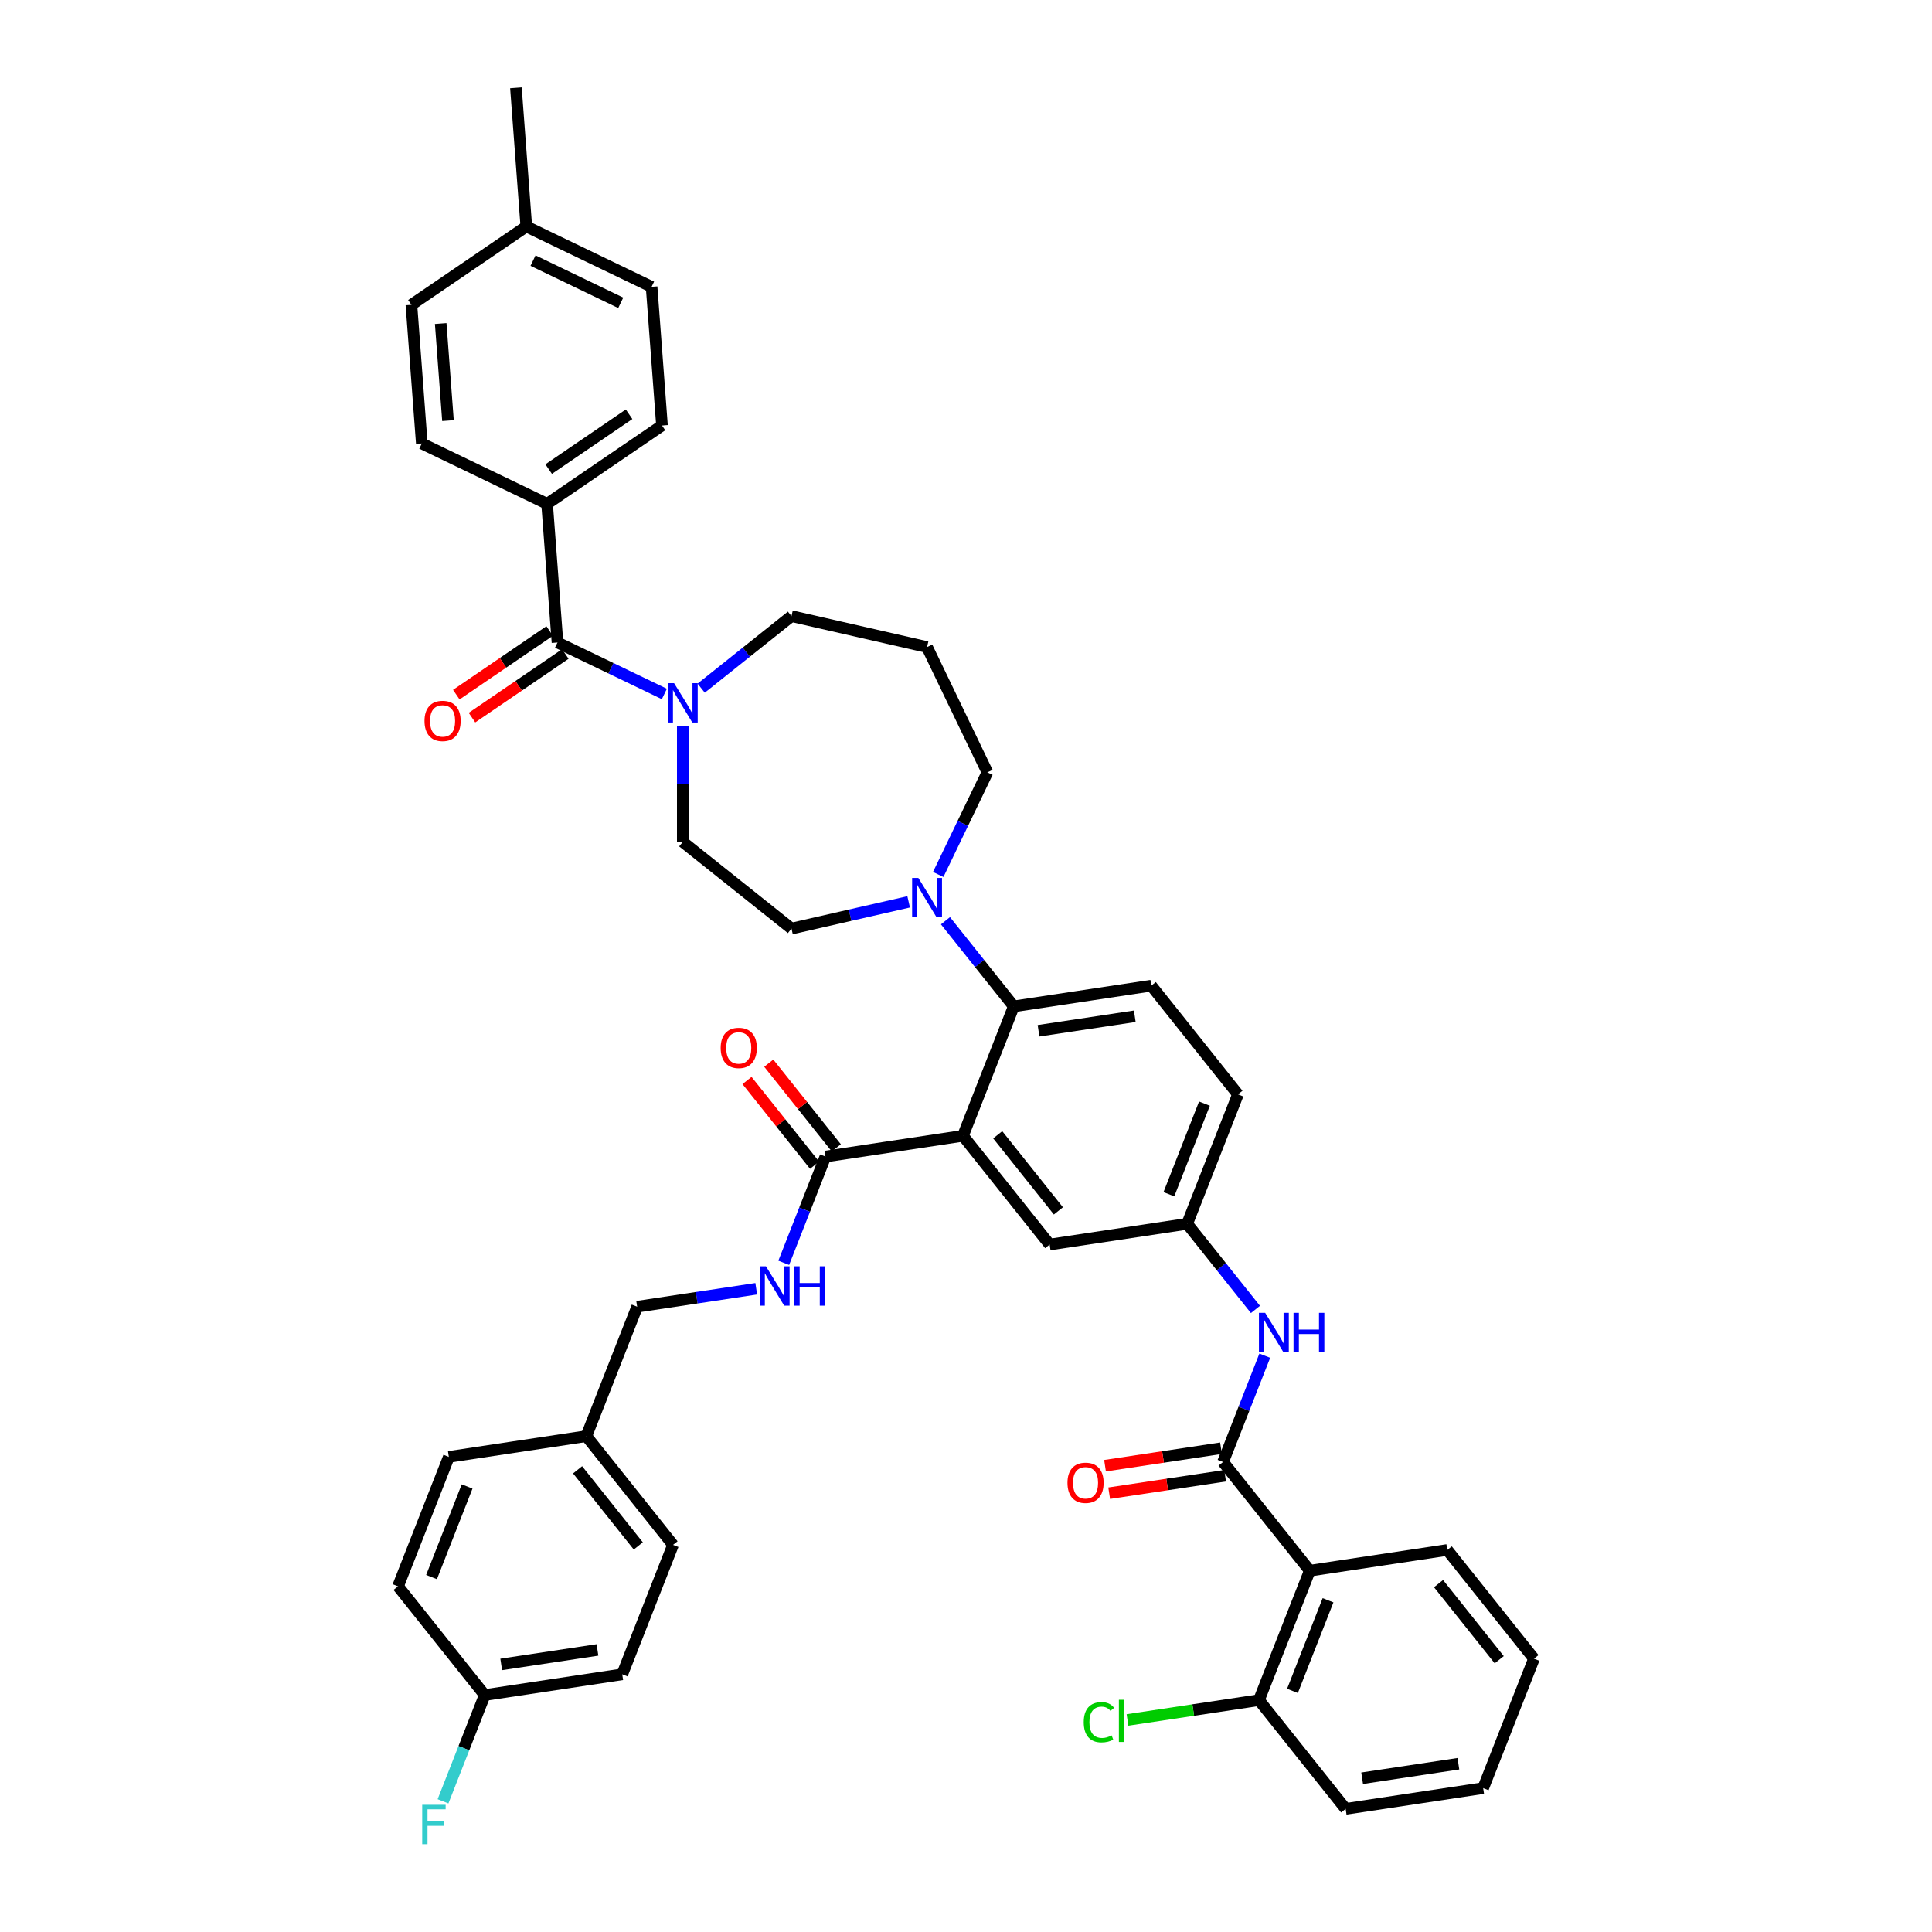 <?xml version='1.0' encoding='iso-8859-1'?>
<svg version='1.1' baseProfile='full'
              xmlns='http://www.w3.org/2000/svg'
                      xmlns:rdkit='http://www.rdkit.org/xml'
                      xmlns:xlink='http://www.w3.org/1999/xlink'
                  xml:space='preserve'
width='1000px' height='1000px' viewBox='0 0 1000 1000'>
<!-- END OF HEADER -->
<rect style='opacity:1.0;fill:#FFFFFF;stroke:none' width='1000' height='1000' x='0' y='0'> </rect>
<path class='bond-0' d='M 654.644,701.705 L 643.849,729.21' style='fill:none;fill-rule:evenodd;stroke:#0000FF;stroke-width:6px;stroke-linecap:butt;stroke-linejoin:miter;stroke-opacity:1' />
<path class='bond-0' d='M 643.849,729.21 L 633.054,756.714' style='fill:none;fill-rule:evenodd;stroke:#000000;stroke-width:6px;stroke-linecap:butt;stroke-linejoin:miter;stroke-opacity:1' />
<path class='bond-1' d='M 649.821,677.764 L 632.147,655.602' style='fill:none;fill-rule:evenodd;stroke:#0000FF;stroke-width:6px;stroke-linecap:butt;stroke-linejoin:miter;stroke-opacity:1' />
<path class='bond-1' d='M 632.147,655.602 L 614.474,633.44' style='fill:none;fill-rule:evenodd;stroke:#000000;stroke-width:6px;stroke-linecap:butt;stroke-linejoin:miter;stroke-opacity:1' />
<path class='bond-2' d='M 677.931,812.988 L 651.635,879.989' style='fill:none;fill-rule:evenodd;stroke:#000000;stroke-width:6px;stroke-linecap:butt;stroke-linejoin:miter;stroke-opacity:1' />
<path class='bond-2' d='M 687.387,828.297 L 668.98,875.198' style='fill:none;fill-rule:evenodd;stroke:#000000;stroke-width:6px;stroke-linecap:butt;stroke-linejoin:miter;stroke-opacity:1' />
<path class='bond-3' d='M 677.931,812.988 L 749.103,802.26' style='fill:none;fill-rule:evenodd;stroke:#000000;stroke-width:6px;stroke-linecap:butt;stroke-linejoin:miter;stroke-opacity:1' />
<path class='bond-4' d='M 677.931,812.988 L 633.054,756.714' style='fill:none;fill-rule:evenodd;stroke:#000000;stroke-width:6px;stroke-linecap:butt;stroke-linejoin:miter;stroke-opacity:1' />
<path class='bond-5' d='M 631.982,749.597 L 601.974,754.12' style='fill:none;fill-rule:evenodd;stroke:#000000;stroke-width:6px;stroke-linecap:butt;stroke-linejoin:miter;stroke-opacity:1' />
<path class='bond-5' d='M 601.974,754.12 L 571.966,758.643' style='fill:none;fill-rule:evenodd;stroke:#FF0000;stroke-width:6px;stroke-linecap:butt;stroke-linejoin:miter;stroke-opacity:1' />
<path class='bond-5' d='M 634.127,763.832 L 604.119,768.355' style='fill:none;fill-rule:evenodd;stroke:#000000;stroke-width:6px;stroke-linecap:butt;stroke-linejoin:miter;stroke-opacity:1' />
<path class='bond-5' d='M 604.119,768.355 L 574.111,772.878' style='fill:none;fill-rule:evenodd;stroke:#FF0000;stroke-width:6px;stroke-linecap:butt;stroke-linejoin:miter;stroke-opacity:1' />
<path class='bond-6' d='M 651.635,879.989 L 617.611,885.117' style='fill:none;fill-rule:evenodd;stroke:#000000;stroke-width:6px;stroke-linecap:butt;stroke-linejoin:miter;stroke-opacity:1' />
<path class='bond-6' d='M 617.611,885.117 L 583.586,890.245' style='fill:none;fill-rule:evenodd;stroke:#00CC00;stroke-width:6px;stroke-linecap:butt;stroke-linejoin:miter;stroke-opacity:1' />
<path class='bond-7' d='M 651.635,879.989 L 696.511,936.262' style='fill:none;fill-rule:evenodd;stroke:#000000;stroke-width:6px;stroke-linecap:butt;stroke-linejoin:miter;stroke-opacity:1' />
<path class='bond-8' d='M 283.172,260.78 L 342.642,220.234' style='fill:none;fill-rule:evenodd;stroke:#000000;stroke-width:6px;stroke-linecap:butt;stroke-linejoin:miter;stroke-opacity:1' />
<path class='bond-8' d='M 283.984,242.804 L 325.612,214.422' style='fill:none;fill-rule:evenodd;stroke:#000000;stroke-width:6px;stroke-linecap:butt;stroke-linejoin:miter;stroke-opacity:1' />
<path class='bond-9' d='M 283.172,260.78 L 218.324,229.55' style='fill:none;fill-rule:evenodd;stroke:#000000;stroke-width:6px;stroke-linecap:butt;stroke-linejoin:miter;stroke-opacity:1' />
<path class='bond-10' d='M 283.172,260.78 L 288.551,332.555' style='fill:none;fill-rule:evenodd;stroke:#000000;stroke-width:6px;stroke-linecap:butt;stroke-linejoin:miter;stroke-opacity:1' />
<path class='bond-11' d='M 353.399,375.775 L 353.399,405.768' style='fill:none;fill-rule:evenodd;stroke:#0000FF;stroke-width:6px;stroke-linecap:butt;stroke-linejoin:miter;stroke-opacity:1' />
<path class='bond-11' d='M 353.399,405.768 L 353.399,435.76' style='fill:none;fill-rule:evenodd;stroke:#000000;stroke-width:6px;stroke-linecap:butt;stroke-linejoin:miter;stroke-opacity:1' />
<path class='bond-12' d='M 343.87,359.195 L 316.21,345.875' style='fill:none;fill-rule:evenodd;stroke:#0000FF;stroke-width:6px;stroke-linecap:butt;stroke-linejoin:miter;stroke-opacity:1' />
<path class='bond-12' d='M 316.21,345.875 L 288.551,332.555' style='fill:none;fill-rule:evenodd;stroke:#000000;stroke-width:6px;stroke-linecap:butt;stroke-linejoin:miter;stroke-opacity:1' />
<path class='bond-13' d='M 362.929,356.184 L 386.301,337.546' style='fill:none;fill-rule:evenodd;stroke:#0000FF;stroke-width:6px;stroke-linecap:butt;stroke-linejoin:miter;stroke-opacity:1' />
<path class='bond-13' d='M 386.301,337.546 L 409.673,318.907' style='fill:none;fill-rule:evenodd;stroke:#000000;stroke-width:6px;stroke-linecap:butt;stroke-linejoin:miter;stroke-opacity:1' />
<path class='bond-14' d='M 284.496,326.608 L 260.34,343.077' style='fill:none;fill-rule:evenodd;stroke:#000000;stroke-width:6px;stroke-linecap:butt;stroke-linejoin:miter;stroke-opacity:1' />
<path class='bond-14' d='M 260.34,343.077 L 236.183,359.547' style='fill:none;fill-rule:evenodd;stroke:#FF0000;stroke-width:6px;stroke-linecap:butt;stroke-linejoin:miter;stroke-opacity:1' />
<path class='bond-14' d='M 292.606,338.502 L 268.449,354.971' style='fill:none;fill-rule:evenodd;stroke:#000000;stroke-width:6px;stroke-linecap:butt;stroke-linejoin:miter;stroke-opacity:1' />
<path class='bond-14' d='M 268.449,354.971 L 244.292,371.441' style='fill:none;fill-rule:evenodd;stroke:#FF0000;stroke-width:6px;stroke-linecap:butt;stroke-linejoin:miter;stroke-opacity:1' />
<path class='bond-15' d='M 342.642,220.234 L 337.263,148.459' style='fill:none;fill-rule:evenodd;stroke:#000000;stroke-width:6px;stroke-linecap:butt;stroke-linejoin:miter;stroke-opacity:1' />
<path class='bond-16' d='M 218.324,229.55 L 212.945,157.775' style='fill:none;fill-rule:evenodd;stroke:#000000;stroke-width:6px;stroke-linecap:butt;stroke-linejoin:miter;stroke-opacity:1' />
<path class='bond-16' d='M 231.872,217.708 L 228.107,167.466' style='fill:none;fill-rule:evenodd;stroke:#000000;stroke-width:6px;stroke-linecap:butt;stroke-linejoin:miter;stroke-opacity:1' />
<path class='bond-17' d='M 511.074,399.772 L 479.844,334.924' style='fill:none;fill-rule:evenodd;stroke:#000000;stroke-width:6px;stroke-linecap:butt;stroke-linejoin:miter;stroke-opacity:1' />
<path class='bond-18' d='M 511.074,399.772 L 498.346,426.201' style='fill:none;fill-rule:evenodd;stroke:#000000;stroke-width:6px;stroke-linecap:butt;stroke-linejoin:miter;stroke-opacity:1' />
<path class='bond-18' d='M 498.346,426.201 L 485.619,452.629' style='fill:none;fill-rule:evenodd;stroke:#0000FF;stroke-width:6px;stroke-linecap:butt;stroke-linejoin:miter;stroke-opacity:1' />
<path class='bond-19' d='M 470.315,466.795 L 439.994,473.716' style='fill:none;fill-rule:evenodd;stroke:#0000FF;stroke-width:6px;stroke-linecap:butt;stroke-linejoin:miter;stroke-opacity:1' />
<path class='bond-19' d='M 439.994,473.716 L 409.673,480.637' style='fill:none;fill-rule:evenodd;stroke:#000000;stroke-width:6px;stroke-linecap:butt;stroke-linejoin:miter;stroke-opacity:1' />
<path class='bond-20' d='M 489.374,476.57 L 507.047,498.732' style='fill:none;fill-rule:evenodd;stroke:#0000FF;stroke-width:6px;stroke-linecap:butt;stroke-linejoin:miter;stroke-opacity:1' />
<path class='bond-20' d='M 507.047,498.732 L 524.721,520.894' style='fill:none;fill-rule:evenodd;stroke:#000000;stroke-width:6px;stroke-linecap:butt;stroke-linejoin:miter;stroke-opacity:1' />
<path class='bond-21' d='M 409.673,480.637 L 353.399,435.76' style='fill:none;fill-rule:evenodd;stroke:#000000;stroke-width:6px;stroke-linecap:butt;stroke-linejoin:miter;stroke-opacity:1' />
<path class='bond-22' d='M 432.88,594.134 L 415.395,572.209' style='fill:none;fill-rule:evenodd;stroke:#000000;stroke-width:6px;stroke-linecap:butt;stroke-linejoin:miter;stroke-opacity:1' />
<path class='bond-22' d='M 415.395,572.209 L 397.911,550.284' style='fill:none;fill-rule:evenodd;stroke:#FF0000;stroke-width:6px;stroke-linecap:butt;stroke-linejoin:miter;stroke-opacity:1' />
<path class='bond-22' d='M 421.625,603.11 L 404.141,581.185' style='fill:none;fill-rule:evenodd;stroke:#000000;stroke-width:6px;stroke-linecap:butt;stroke-linejoin:miter;stroke-opacity:1' />
<path class='bond-22' d='M 404.141,581.185 L 386.656,559.259' style='fill:none;fill-rule:evenodd;stroke:#FF0000;stroke-width:6px;stroke-linecap:butt;stroke-linejoin:miter;stroke-opacity:1' />
<path class='bond-23' d='M 427.253,598.622 L 416.458,626.127' style='fill:none;fill-rule:evenodd;stroke:#000000;stroke-width:6px;stroke-linecap:butt;stroke-linejoin:miter;stroke-opacity:1' />
<path class='bond-23' d='M 416.458,626.127 L 405.663,653.632' style='fill:none;fill-rule:evenodd;stroke:#0000FF;stroke-width:6px;stroke-linecap:butt;stroke-linejoin:miter;stroke-opacity:1' />
<path class='bond-24' d='M 427.253,598.622 L 498.425,587.895' style='fill:none;fill-rule:evenodd;stroke:#000000;stroke-width:6px;stroke-linecap:butt;stroke-linejoin:miter;stroke-opacity:1' />
<path class='bond-25' d='M 391.427,667.059 L 360.606,671.705' style='fill:none;fill-rule:evenodd;stroke:#0000FF;stroke-width:6px;stroke-linecap:butt;stroke-linejoin:miter;stroke-opacity:1' />
<path class='bond-25' d='M 360.606,671.705 L 329.784,676.35' style='fill:none;fill-rule:evenodd;stroke:#000000;stroke-width:6px;stroke-linecap:butt;stroke-linejoin:miter;stroke-opacity:1' />
<path class='bond-26' d='M 322.069,866.625 L 250.897,877.353' style='fill:none;fill-rule:evenodd;stroke:#000000;stroke-width:6px;stroke-linecap:butt;stroke-linejoin:miter;stroke-opacity:1' />
<path class='bond-26' d='M 309.248,854 L 259.427,861.509' style='fill:none;fill-rule:evenodd;stroke:#000000;stroke-width:6px;stroke-linecap:butt;stroke-linejoin:miter;stroke-opacity:1' />
<path class='bond-27' d='M 322.069,866.625 L 348.365,799.624' style='fill:none;fill-rule:evenodd;stroke:#000000;stroke-width:6px;stroke-linecap:butt;stroke-linejoin:miter;stroke-opacity:1' />
<path class='bond-28' d='M 250.897,877.353 L 206.02,821.079' style='fill:none;fill-rule:evenodd;stroke:#000000;stroke-width:6px;stroke-linecap:butt;stroke-linejoin:miter;stroke-opacity:1' />
<path class='bond-29' d='M 250.897,877.353 L 240.102,904.858' style='fill:none;fill-rule:evenodd;stroke:#000000;stroke-width:6px;stroke-linecap:butt;stroke-linejoin:miter;stroke-opacity:1' />
<path class='bond-29' d='M 240.102,904.858 L 229.307,932.362' style='fill:none;fill-rule:evenodd;stroke:#33CCCC;stroke-width:6px;stroke-linecap:butt;stroke-linejoin:miter;stroke-opacity:1' />
<path class='bond-30' d='M 498.425,587.895 L 543.301,644.168' style='fill:none;fill-rule:evenodd;stroke:#000000;stroke-width:6px;stroke-linecap:butt;stroke-linejoin:miter;stroke-opacity:1' />
<path class='bond-30' d='M 516.411,587.36 L 547.825,626.752' style='fill:none;fill-rule:evenodd;stroke:#000000;stroke-width:6px;stroke-linecap:butt;stroke-linejoin:miter;stroke-opacity:1' />
<path class='bond-31' d='M 498.425,587.895 L 524.721,520.894' style='fill:none;fill-rule:evenodd;stroke:#000000;stroke-width:6px;stroke-linecap:butt;stroke-linejoin:miter;stroke-opacity:1' />
<path class='bond-32' d='M 543.301,644.168 L 614.474,633.44' style='fill:none;fill-rule:evenodd;stroke:#000000;stroke-width:6px;stroke-linecap:butt;stroke-linejoin:miter;stroke-opacity:1' />
<path class='bond-33' d='M 524.721,520.894 L 595.893,510.166' style='fill:none;fill-rule:evenodd;stroke:#000000;stroke-width:6px;stroke-linecap:butt;stroke-linejoin:miter;stroke-opacity:1' />
<path class='bond-33' d='M 537.542,533.519 L 587.363,526.01' style='fill:none;fill-rule:evenodd;stroke:#000000;stroke-width:6px;stroke-linecap:butt;stroke-linejoin:miter;stroke-opacity:1' />
<path class='bond-34' d='M 614.474,633.44 L 640.77,566.44' style='fill:none;fill-rule:evenodd;stroke:#000000;stroke-width:6px;stroke-linecap:butt;stroke-linejoin:miter;stroke-opacity:1' />
<path class='bond-34' d='M 605.018,618.131 L 623.425,571.23' style='fill:none;fill-rule:evenodd;stroke:#000000;stroke-width:6px;stroke-linecap:butt;stroke-linejoin:miter;stroke-opacity:1' />
<path class='bond-35' d='M 595.893,510.166 L 640.77,566.44' style='fill:none;fill-rule:evenodd;stroke:#000000;stroke-width:6px;stroke-linecap:butt;stroke-linejoin:miter;stroke-opacity:1' />
<path class='bond-36' d='M 206.02,821.079 L 232.316,754.079' style='fill:none;fill-rule:evenodd;stroke:#000000;stroke-width:6px;stroke-linecap:butt;stroke-linejoin:miter;stroke-opacity:1' />
<path class='bond-36' d='M 223.365,816.289 L 241.772,769.388' style='fill:none;fill-rule:evenodd;stroke:#000000;stroke-width:6px;stroke-linecap:butt;stroke-linejoin:miter;stroke-opacity:1' />
<path class='bond-37' d='M 232.316,754.079 L 303.489,743.351' style='fill:none;fill-rule:evenodd;stroke:#000000;stroke-width:6px;stroke-linecap:butt;stroke-linejoin:miter;stroke-opacity:1' />
<path class='bond-38' d='M 303.489,743.351 L 348.365,799.624' style='fill:none;fill-rule:evenodd;stroke:#000000;stroke-width:6px;stroke-linecap:butt;stroke-linejoin:miter;stroke-opacity:1' />
<path class='bond-38' d='M 298.965,760.767 L 330.379,800.159' style='fill:none;fill-rule:evenodd;stroke:#000000;stroke-width:6px;stroke-linecap:butt;stroke-linejoin:miter;stroke-opacity:1' />
<path class='bond-39' d='M 303.489,743.351 L 329.784,676.35' style='fill:none;fill-rule:evenodd;stroke:#000000;stroke-width:6px;stroke-linecap:butt;stroke-linejoin:miter;stroke-opacity:1' />
<path class='bond-40' d='M 479.844,334.924 L 409.673,318.907' style='fill:none;fill-rule:evenodd;stroke:#000000;stroke-width:6px;stroke-linecap:butt;stroke-linejoin:miter;stroke-opacity:1' />
<path class='bond-41' d='M 212.945,157.775 L 272.415,117.23' style='fill:none;fill-rule:evenodd;stroke:#000000;stroke-width:6px;stroke-linecap:butt;stroke-linejoin:miter;stroke-opacity:1' />
<path class='bond-42' d='M 337.263,148.459 L 272.415,117.23' style='fill:none;fill-rule:evenodd;stroke:#000000;stroke-width:6px;stroke-linecap:butt;stroke-linejoin:miter;stroke-opacity:1' />
<path class='bond-42' d='M 321.29,156.744 L 275.896,134.884' style='fill:none;fill-rule:evenodd;stroke:#000000;stroke-width:6px;stroke-linecap:butt;stroke-linejoin:miter;stroke-opacity:1' />
<path class='bond-43' d='M 272.415,117.23 L 267.036,45.455' style='fill:none;fill-rule:evenodd;stroke:#000000;stroke-width:6px;stroke-linecap:butt;stroke-linejoin:miter;stroke-opacity:1' />
<path class='bond-44' d='M 749.103,802.26 L 793.98,858.534' style='fill:none;fill-rule:evenodd;stroke:#000000;stroke-width:6px;stroke-linecap:butt;stroke-linejoin:miter;stroke-opacity:1' />
<path class='bond-44' d='M 744.58,819.677 L 775.994,859.068' style='fill:none;fill-rule:evenodd;stroke:#000000;stroke-width:6px;stroke-linecap:butt;stroke-linejoin:miter;stroke-opacity:1' />
<path class='bond-45' d='M 696.511,936.262 L 767.684,925.534' style='fill:none;fill-rule:evenodd;stroke:#000000;stroke-width:6px;stroke-linecap:butt;stroke-linejoin:miter;stroke-opacity:1' />
<path class='bond-45' d='M 705.042,920.418 L 754.862,912.909' style='fill:none;fill-rule:evenodd;stroke:#000000;stroke-width:6px;stroke-linecap:butt;stroke-linejoin:miter;stroke-opacity:1' />
<path class='bond-46' d='M 793.98,858.534 L 767.684,925.534' style='fill:none;fill-rule:evenodd;stroke:#000000;stroke-width:6px;stroke-linecap:butt;stroke-linejoin:miter;stroke-opacity:1' />
<path  class='atom-0' d='M 654.845 679.522
L 661.524 690.318
Q 662.186 691.383, 663.251 693.312
Q 664.317 695.241, 664.374 695.357
L 664.374 679.522
L 667.081 679.522
L 667.081 699.905
L 664.288 699.905
L 657.119 688.101
Q 656.284 686.719, 655.392 685.136
Q 654.528 683.552, 654.269 683.063
L 654.269 699.905
L 651.62 699.905
L 651.62 679.522
L 654.845 679.522
' fill='#0000FF'/>
<path  class='atom-0' d='M 669.528 679.522
L 672.292 679.522
L 672.292 688.188
L 682.714 688.188
L 682.714 679.522
L 685.478 679.522
L 685.478 699.905
L 682.714 699.905
L 682.714 690.491
L 672.292 690.491
L 672.292 699.905
L 669.528 699.905
L 669.528 679.522
' fill='#0000FF'/>
<path  class='atom-3' d='M 552.525 767.5
Q 552.525 762.605, 554.944 759.87
Q 557.362 757.135, 561.882 757.135
Q 566.402 757.135, 568.821 759.87
Q 571.239 762.605, 571.239 767.5
Q 571.239 772.452, 568.792 775.273
Q 566.345 778.066, 561.882 778.066
Q 557.391 778.066, 554.944 775.273
Q 552.525 772.48, 552.525 767.5
M 561.882 775.762
Q 564.991 775.762, 566.661 773.69
Q 568.36 771.588, 568.36 767.5
Q 568.36 763.498, 566.661 761.482
Q 564.991 759.438, 561.882 759.438
Q 558.773 759.438, 557.074 761.454
Q 555.404 763.469, 555.404 767.5
Q 555.404 771.617, 557.074 773.69
Q 558.773 775.762, 561.882 775.762
' fill='#FF0000'/>
<path  class='atom-6' d='M 348.894 353.592
L 355.573 364.388
Q 356.235 365.454, 357.301 367.383
Q 358.366 369.312, 358.423 369.427
L 358.423 353.592
L 361.13 353.592
L 361.13 373.976
L 358.337 373.976
L 351.168 362.172
Q 350.333 360.79, 349.441 359.206
Q 348.577 357.623, 348.318 357.133
L 348.318 373.976
L 345.669 373.976
L 345.669 353.592
L 348.894 353.592
' fill='#0000FF'/>
<path  class='atom-8' d='M 219.725 373.158
Q 219.725 368.263, 222.143 365.528
Q 224.561 362.793, 229.081 362.793
Q 233.602 362.793, 236.02 365.528
Q 238.438 368.263, 238.438 373.158
Q 238.438 378.11, 235.991 380.931
Q 233.544 383.724, 229.081 383.724
Q 224.59 383.724, 222.143 380.931
Q 219.725 378.139, 219.725 373.158
M 229.081 381.421
Q 232.191 381.421, 233.861 379.348
Q 235.559 377.246, 235.559 373.158
Q 235.559 369.156, 233.861 367.141
Q 232.191 365.096, 229.081 365.096
Q 225.972 365.096, 224.273 367.112
Q 222.604 369.127, 222.604 373.158
Q 222.604 377.275, 224.273 379.348
Q 225.972 381.421, 229.081 381.421
' fill='#FF0000'/>
<path  class='atom-12' d='M 475.339 454.429
L 482.018 465.225
Q 482.68 466.29, 483.746 468.219
Q 484.811 470.148, 484.868 470.263
L 484.868 454.429
L 487.575 454.429
L 487.575 474.812
L 484.782 474.812
L 477.613 463.008
Q 476.778 461.626, 475.886 460.043
Q 475.022 458.459, 474.763 457.97
L 474.763 474.812
L 472.114 474.812
L 472.114 454.429
L 475.339 454.429
' fill='#0000FF'/>
<path  class='atom-15' d='M 373.019 542.406
Q 373.019 537.512, 375.438 534.777
Q 377.856 532.042, 382.376 532.042
Q 386.896 532.042, 389.315 534.777
Q 391.733 537.512, 391.733 542.406
Q 391.733 547.358, 389.286 550.18
Q 386.839 552.972, 382.376 552.972
Q 377.885 552.972, 375.438 550.18
Q 373.019 547.387, 373.019 542.406
M 382.376 550.669
Q 385.486 550.669, 387.155 548.596
Q 388.854 546.495, 388.854 542.406
Q 388.854 538.404, 387.155 536.389
Q 385.486 534.345, 382.376 534.345
Q 379.267 534.345, 377.568 536.36
Q 375.898 538.376, 375.898 542.406
Q 375.898 546.523, 377.568 548.596
Q 379.267 550.669, 382.376 550.669
' fill='#FF0000'/>
<path  class='atom-16' d='M 396.451 655.431
L 403.13 666.227
Q 403.793 667.293, 404.858 669.222
Q 405.923 671.151, 405.981 671.266
L 405.981 655.431
L 408.687 655.431
L 408.687 675.815
L 405.894 675.815
L 398.726 664.011
Q 397.891 662.629, 396.998 661.045
Q 396.134 659.462, 395.875 658.972
L 395.875 675.815
L 393.227 675.815
L 393.227 655.431
L 396.451 655.431
' fill='#0000FF'/>
<path  class='atom-16' d='M 411.134 655.431
L 413.898 655.431
L 413.898 664.097
L 424.32 664.097
L 424.32 655.431
L 427.084 655.431
L 427.084 675.815
L 424.32 675.815
L 424.32 666.4
L 413.898 666.4
L 413.898 675.815
L 411.134 675.815
L 411.134 655.431
' fill='#0000FF'/>
<path  class='atom-30' d='M 218.54 934.162
L 230.661 934.162
L 230.661 936.494
L 221.276 936.494
L 221.276 942.684
L 229.625 942.684
L 229.625 945.045
L 221.276 945.045
L 221.276 954.545
L 218.54 954.545
L 218.54 934.162
' fill='#33CCCC'/>
<path  class='atom-38' d='M 560.943 891.421
Q 560.943 886.354, 563.304 883.706
Q 565.693 881.028, 570.213 881.028
Q 574.417 881.028, 576.662 883.994
L 574.762 885.548
Q 573.121 883.389, 570.213 883.389
Q 567.133 883.389, 565.492 885.462
Q 563.879 887.506, 563.879 891.421
Q 563.879 895.452, 565.549 897.525
Q 567.248 899.598, 570.53 899.598
Q 572.776 899.598, 575.396 898.245
L 576.202 900.404
Q 575.136 901.095, 573.524 901.498
Q 571.912 901.901, 570.127 901.901
Q 565.693 901.901, 563.304 899.195
Q 560.943 896.489, 560.943 891.421
' fill='#00CC00'/>
<path  class='atom-38' d='M 579.138 879.79
L 581.787 879.79
L 581.787 901.642
L 579.138 901.642
L 579.138 879.79
' fill='#00CC00'/>
</svg>

